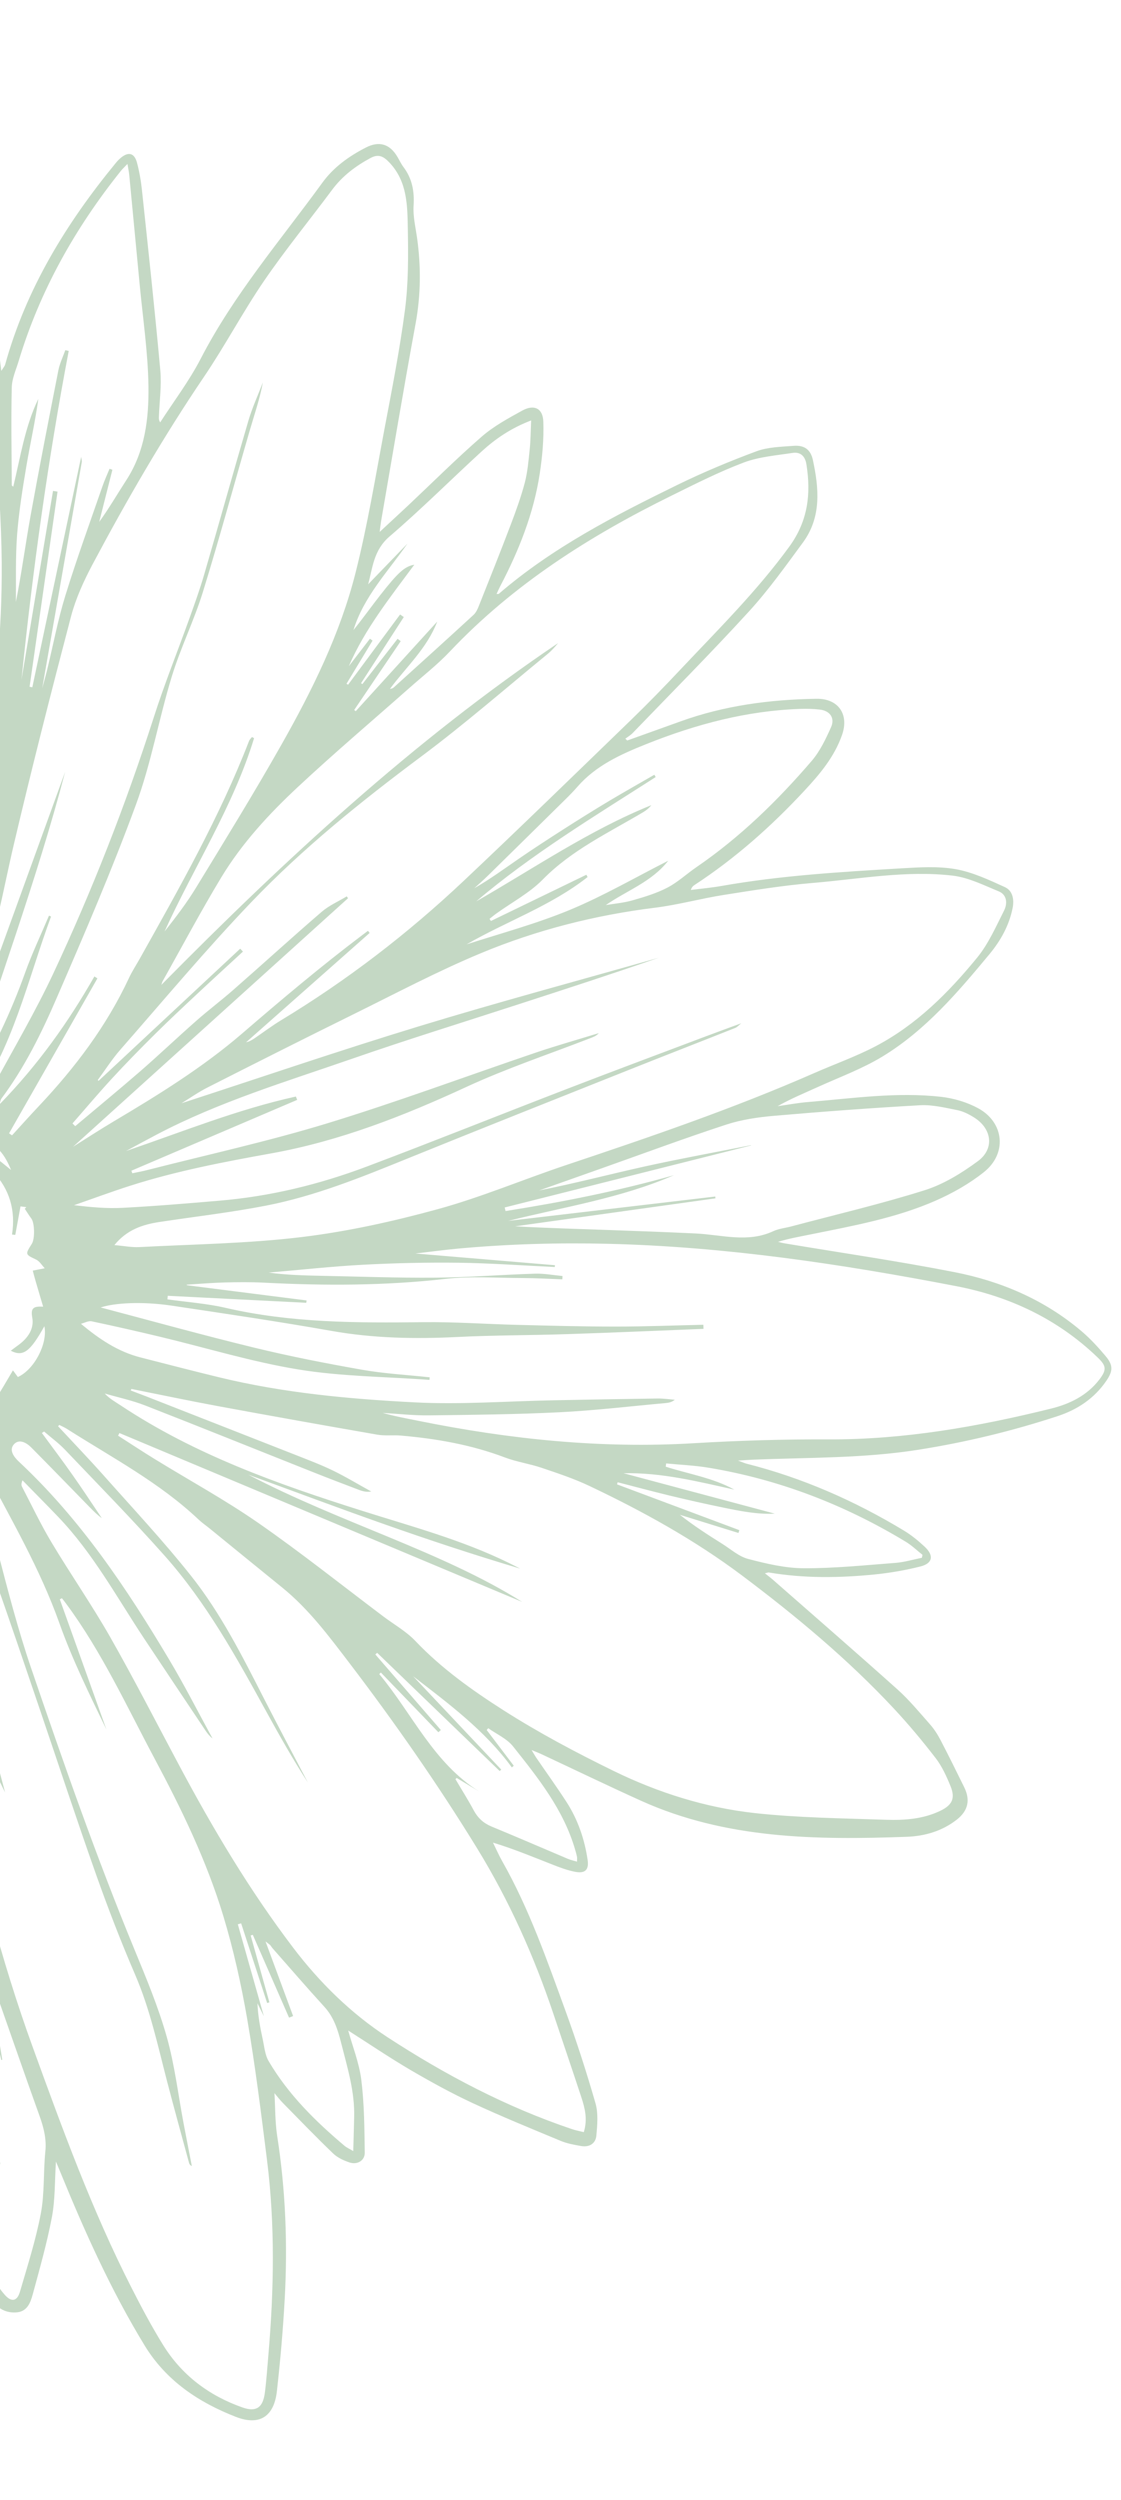 <svg width="96" height="214" viewBox="0 0 96 214" fill="none" xmlns="http://www.w3.org/2000/svg">
<path d="M-41.639 163.218C-43.188 164.863 -44.741 166.505 -46.285 168.154C-46.42 168.302 -46.499 168.511 -46.588 168.7C-47.31 170.259 -48.109 171.792 -48.724 173.392C-49.291 174.866 -49.682 176.41 -50.098 177.939C-50.19 178.276 -50.05 178.676 -50.019 179.05C-49.597 178.956 -49.178 178.875 -48.765 178.758C-48.623 178.722 -48.499 178.594 -48.381 178.495C-47.234 177.55 -46.127 176.547 -44.927 175.675C-43.797 174.851 -43.133 173.795 -42.716 172.486C-42.295 171.173 -41.757 169.892 -41.206 168.419C-42.854 170.659 -44.374 172.722 -45.897 174.79C-45.959 174.745 -46.022 174.705 -46.084 174.665C-42.526 169.939 -39.323 165.014 -37.232 159.249C-40.342 162.72 -42.896 166.394 -45.324 170.168C-44.426 167.678 -42.92 165.531 -41.639 163.218ZM30.253 184.137C30.281 183.071 30.305 182.146 30.33 181.225C30.389 179.029 29.74 176.957 29.21 174.861C28.926 173.742 28.59 172.675 27.78 171.788C26.269 170.135 24.807 168.436 23.326 166.757C23.257 166.677 23.211 166.58 23.138 166.504C23.07 166.433 22.979 166.378 22.739 166.189C23.576 168.45 24.336 170.512 25.101 172.577C24.983 172.62 24.87 172.667 24.753 172.714C23.718 170.349 22.684 167.988 21.649 165.622C21.586 165.642 21.528 165.662 21.469 165.681C22 167.589 22.535 169.493 23.07 171.4C23.007 171.42 22.94 171.44 22.877 171.46C22.136 169.185 21.391 166.914 20.65 164.639C20.556 164.669 20.462 164.698 20.367 164.724C21.109 167.339 21.846 169.95 22.598 172.592C22.407 172.208 22.225 171.847 22.047 171.482C22.091 172.539 22.275 173.536 22.49 174.523C22.634 175.174 22.685 175.899 23.015 176.451C24.69 179.293 27.008 181.581 29.515 183.693C29.683 183.835 29.901 183.926 30.253 184.137ZM39.113 152.198C39.075 152.229 39.041 152.263 39.003 152.297C39.529 153.189 40.086 154.067 40.577 154.982C40.928 155.632 41.406 156.067 42.095 156.354C44.285 157.257 46.462 158.202 48.646 159.126C48.875 159.22 49.118 159.27 49.412 159.36C49.415 159.156 49.433 159.051 49.415 158.956C49.375 158.754 49.319 158.554 49.259 158.353C48.273 154.933 46.096 152.209 43.941 149.499C43.413 148.831 42.53 148.449 41.811 147.936C41.766 147.987 41.722 148.041 41.681 148.092C42.45 149.113 43.227 150.13 43.997 151.148C43.944 151.199 43.891 151.246 43.834 151.294C41.523 148.133 38.425 145.837 35.376 143.485C37.892 146.149 40.408 148.817 42.925 151.48C42.88 151.523 42.838 151.562 42.792 151.604C39.293 148.228 35.798 144.855 32.299 141.483C32.246 141.53 32.197 141.577 32.144 141.624C34.014 143.783 35.883 145.938 37.753 148.093C37.681 148.157 37.613 148.221 37.541 148.282C35.898 146.581 34.26 144.876 32.617 143.172C32.568 143.219 32.522 143.261 32.477 143.304C35.309 146.689 37.125 150.938 41.088 153.387C40.428 152.991 39.773 152.594 39.113 152.198ZM66.352 129.57C64.865 129.651 63.35 129.343 61.836 129.03C60.333 128.721 58.833 128.383 57.339 128.022C55.854 127.663 54.378 127.264 52.895 126.882C52.879 126.943 52.858 127.004 52.842 127.065C56.333 128.37 59.827 129.675 63.317 130.984C63.29 131.066 63.267 131.143 63.24 131.225C61.565 130.706 59.894 130.187 58.223 129.668C59.394 130.593 60.622 131.383 61.856 132.156C62.584 132.613 63.273 133.239 64.07 133.447C65.622 133.853 67.233 134.236 68.821 134.244C71.446 134.257 74.077 133.983 76.701 133.784C77.457 133.723 78.199 133.498 78.946 133.349C78.965 133.264 78.984 133.183 79.003 133.098C78.528 132.722 78.086 132.289 77.567 131.976C72.337 128.812 66.727 126.643 60.687 125.64C59.487 125.44 58.26 125.39 57.049 125.271C57.035 125.364 57.021 125.457 57.01 125.55C58.976 126.179 61.051 126.502 62.888 127.515C59.758 126.82 56.656 126.039 53.401 126.112C57.734 127.27 62.063 128.424 66.352 129.57ZM-24.212 10.075C-24.287 10.083 -24.367 10.092 -24.442 10.101C-24.606 10.771 -24.838 11.432 -24.925 12.11C-25.35 15.599 -25.792 19.089 -26.124 22.588C-26.34 24.853 -26.323 27.116 -24.989 29.147C-24.663 29.639 -24.46 30.223 -24.27 30.791C-23.455 33.222 -22.664 35.662 -22.007 37.662C-22.555 32.564 -23.155 26.989 -23.755 21.418C-23.633 21.398 -23.509 21.387 -23.386 21.372C-22.544 25.592 -22.355 29.912 -21.564 34.14C-21.65 32.709 -21.737 31.275 -21.823 29.84C-20.583 34.097 -20.527 38.537 -19.575 42.843C-19.854 38.22 -20.133 33.593 -20.412 28.971C-20.345 28.963 -20.277 28.955 -20.209 28.951C-19.46 31.097 -19.541 33.39 -19.152 35.61C-18.661 31.149 -19.537 26.767 -19.947 22.356C-19.852 22.342 -19.761 22.332 -19.666 22.319C-19.29 24.56 -18.919 26.805 -18.505 29.284C-18.305 28.42 -18.208 27.778 -18.005 27.166C-17.728 26.333 -17.744 25.53 -18.069 24.726C-18.723 23.086 -19.383 21.442 -20.045 19.802C-21.142 17.073 -22.231 14.335 -23.355 11.611C-23.576 11.072 -23.921 10.585 -24.212 10.075ZM45.487 35.989C43.763 36.649 42.434 37.557 41.24 38.649C38.606 41.064 36.075 43.596 33.364 45.919C31.983 47.099 31.911 48.627 31.527 50.018C32.623 48.884 33.76 47.707 34.896 46.531C33.229 48.923 31.158 51.06 30.268 53.937C31.064 52.953 31.798 51.925 32.574 50.93C34.097 48.991 34.654 48.485 35.481 48.339C33.385 51.173 31.243 53.858 29.871 57.029C30.475 56.244 31.076 55.46 31.68 54.676C31.756 54.731 31.831 54.787 31.906 54.838C31.161 56.071 30.419 57.3 29.673 58.532C29.719 58.558 29.764 58.583 29.81 58.612C31.293 56.607 32.776 54.602 34.263 52.6C34.367 52.674 34.472 52.748 34.58 52.821C33.358 54.711 32.14 56.596 30.918 58.485C30.956 58.511 30.993 58.533 31.035 58.558C32.037 57.266 33.042 55.973 34.048 54.681C34.141 54.751 34.229 54.818 34.317 54.885C32.991 56.848 31.662 58.812 30.333 60.776C30.379 60.813 30.421 60.847 30.463 60.88C32.788 58.325 35.117 55.764 37.443 53.208C36.577 55.484 34.793 57.084 33.391 58.972C33.526 58.956 33.644 58.917 33.727 58.84C36.01 56.774 38.294 54.713 40.56 52.628C40.775 52.427 40.913 52.115 41.023 51.828C41.94 49.525 42.861 47.226 43.738 44.913C44.186 43.734 44.618 42.541 44.941 41.325C45.181 40.403 45.263 39.43 45.361 38.476C45.443 37.708 45.444 36.928 45.487 35.989ZM-60.194 159.291C-60.216 159.256 -60.242 159.221 -60.269 159.183C-58.362 156.644 -56.459 154.106 -54.553 151.567C-54.595 151.534 -54.637 151.5 -54.683 151.467C-57.668 154.495 -60.653 157.522 -63.637 160.554C-63.701 160.494 -63.761 160.434 -63.82 160.377C-62.234 158.682 -60.649 156.99 -59.063 155.299C-55.865 151.89 -52.663 148.493 -49.473 145.077C-49.011 144.582 -48.621 144.018 -48.197 143.489C-48.252 143.44 -48.307 143.395 -48.361 143.351C-52.285 146.799 -55.846 150.609 -59.208 154.616C-59.297 154.537 -59.39 154.455 -59.483 154.376C-57.609 152.151 -55.74 149.927 -53.721 147.529C-54.028 147.744 -54.155 147.816 -54.262 147.91C-58.608 151.78 -63.018 155.573 -67.27 159.541C-70.761 162.8 -73.64 166.585 -75.976 170.761C-76.466 171.643 -76.775 172.629 -77.183 173.614C-76.204 173.935 -75.533 173.59 -74.984 173.213C-72.365 171.419 -69.724 169.644 -67.218 167.701C-65.059 166.023 -63.065 164.135 -61.006 162.331C-60.737 162.095 -60.469 161.831 -60.271 161.535C-58.244 158.461 -56.234 155.384 -54.22 152.307C-54.089 152.103 -53.973 151.892 -53.846 151.68C-53.896 151.651 -53.942 151.618 -53.992 151.589C-56.057 154.154 -58.125 156.722 -60.194 159.291ZM-4.073 166.383C-4.176 167.461 -4.207 168.55 -4.398 169.614C-5.14 173.69 -5.484 177.738 -4.67 181.877C-3.798 186.323 -2.657 190.658 -0.702 194.755C-0.413 195.362 -0.03 195.943 0.412 196.444C0.983 197.09 1.469 196.996 1.708 196.178C2.358 193.955 3.068 191.736 3.499 189.467C3.823 187.743 3.705 185.935 3.883 184.176C3.994 183.094 3.744 182.129 3.388 181.134C2.075 177.478 0.806 173.807 -0.483 170.146C-0.618 169.766 -0.772 169.395 -0.915 169.02C-0.938 169.025 -0.962 169.035 -0.989 169.04C-0.595 171.468 -0.201 173.892 0.194 176.32C0.166 176.326 0.138 176.331 0.106 176.333C-0.618 173.001 -1.348 169.666 -2.077 166.33C-2.156 166.347 -2.235 166.364 -2.314 166.377C-1.649 172.7 -1.455 179.083 0.056 185.311C-1.951 180.353 -2.263 175.048 -3.184 169.853C-2.968 173.435 -2.752 177.014 -2.536 180.596C-3.63 175.915 -3.532 171.121 -4.073 166.383ZM-26.223 166.911C-26.335 167.17 -26.451 167.429 -26.559 167.692C-27.648 170.261 -28.75 172.823 -29.818 175.399C-30.035 175.92 -30.237 176.48 -30.287 177.035C-30.414 178.511 -30.552 179.999 -30.519 181.481C-30.425 185.626 -30.302 189.775 -30.064 193.916C-29.996 195.111 -29.58 196.31 -29.171 197.457C-28.728 198.702 -27.583 199.045 -26.436 198.372C-26.019 198.127 -25.562 197.815 -25.326 197.417C-24.418 195.899 -23.392 194.409 -22.795 192.769C-22.06 190.753 -21.618 188.611 -21.213 186.494C-20.86 184.661 -20.553 182.783 -20.546 180.923C-20.534 177.875 -20.782 174.822 -20.918 171.771C-20.929 171.519 -20.949 171.264 -20.964 171.009C-21.008 171.008 -21.052 171.003 -21.097 170.997C-21.78 173.982 -22.468 176.967 -23.156 179.953C-22.792 174.319 -20.949 168.869 -21.322 163.148C-22.599 170.896 -23.879 178.648 -25.155 186.396C-24.894 180.513 -24.074 174.685 -23.257 168.864C-22.447 163.068 -21.508 157.288 -20.621 151.503C-20.694 151.492 -20.767 151.48 -20.835 151.472C-20.95 152.283 -21.004 153.106 -21.188 153.901C-21.658 155.929 -22.029 157.999 -22.723 159.953C-25.151 166.779 -26.946 173.746 -27.856 180.94C-27.921 181.456 -27.973 181.975 -28.046 182.491C-28.113 182.971 -28.196 183.448 -28.271 183.929C-28.344 183.917 -28.421 183.906 -28.493 183.894C-28.335 178.161 -27.552 172.515 -26.223 166.911ZM51.878 77.478C52.646 77.348 53.434 77.284 54.181 77.067C55.191 76.778 56.224 76.468 57.151 75.984C58.043 75.522 58.803 74.804 59.641 74.23C63.374 71.673 66.585 68.543 69.514 65.131C70.228 64.296 70.724 63.246 71.175 62.235C71.52 61.455 71.063 60.838 70.213 60.742C69.669 60.678 69.117 60.664 68.574 60.681C63.98 60.83 59.614 61.993 55.373 63.685C53.182 64.561 51.048 65.514 49.451 67.346C49.125 67.721 48.779 68.074 48.424 68.424C46.215 70.6 44.007 72.778 41.791 74.951C41.409 75.326 41.007 75.678 40.612 76.038C41.95 75.273 43.175 74.371 44.431 73.508C45.675 72.653 46.946 71.828 48.22 71.011C49.518 70.181 50.82 69.367 52.141 68.575C53.43 67.805 54.737 67.071 56.036 66.32C56.076 66.386 56.116 66.452 56.152 66.517C50.9 69.882 45.547 73.109 40.776 77.164C45.728 74.325 50.452 71.077 55.777 68.924C55.581 69.183 55.336 69.37 55.077 69.526C52.112 71.289 48.973 72.754 46.49 75.279C45.356 76.436 43.852 77.23 42.518 78.191C42.315 78.335 42.121 78.499 41.922 78.654C41.962 78.716 42.002 78.778 42.041 78.839C44.769 77.519 47.493 76.199 50.217 74.879C50.253 74.944 50.285 75.01 50.321 75.076C47.183 77.549 43.379 78.863 39.954 80.841C42.932 79.881 45.966 79.067 48.846 77.869C51.721 76.671 54.437 75.092 57.224 73.68C55.813 75.493 53.67 76.23 51.878 77.478ZM-56.142 103.949C-56.118 103.888 -56.094 103.822 -56.074 103.757C-59.526 102.23 -62.981 100.706 -66.436 99.187C-66.65 99.096 -66.888 99.067 -67.119 99.016C-71.863 98.007 -76.638 97.151 -81.482 96.808C-84.836 96.57 -88.203 96.313 -91.548 96.891C-92.585 97.07 -93.62 97.408 -94.573 97.853C-95.46 98.267 -95.564 98.997 -95.023 99.816C-94.781 100.182 -94.512 100.585 -94.155 100.808C-92.963 101.54 -91.798 102.425 -90.492 102.846C-87.05 103.955 -83.556 104.924 -80.044 105.792C-78.14 106.261 -76.22 106.797 -74.197 106.647C-70.733 106.398 -67.266 106.184 -63.8 106.023C-61.403 105.915 -59.004 105.91 -56.605 105.897C-55.538 105.889 -54.468 105.984 -53.397 106.031C-53.393 105.963 -53.389 105.895 -53.381 105.83C-61.652 104.646 -69.922 103.465 -78.192 102.284C-70.507 102.588 -62.92 103.834 -55.268 104.528C-58.445 103.836 -61.622 103.144 -64.8 102.452C-64.79 102.407 -64.781 102.363 -64.772 102.318C-61.895 102.861 -59.019 103.407 -56.142 103.949ZM3.535 59.37C3.52 59.375 3.504 59.376 3.488 59.381C3.667 58.706 3.867 58.034 4.034 57.352C4.553 55.225 4.954 53.061 5.6 50.974C6.567 47.84 7.693 44.753 8.765 41.653C8.942 41.134 9.172 40.636 9.381 40.127C9.463 40.155 9.545 40.186 9.626 40.213C9.252 41.699 8.874 43.19 8.496 44.676C9.334 43.522 10.037 42.304 10.801 41.126C12.416 38.657 12.754 35.84 12.713 33.035C12.668 30.099 12.223 27.17 11.95 24.239C11.659 21.145 11.361 18.055 11.067 14.965C11.039 14.699 10.983 14.438 10.914 14.034C10.651 14.314 10.496 14.452 10.369 14.607C6.449 19.503 3.414 24.878 1.598 30.906C1.371 31.656 1.025 32.409 1.007 33.17C0.943 35.957 0.995 38.746 1.008 41.537C1.009 41.569 1.067 41.597 1.135 41.665C1.753 39.108 2.136 36.513 3.285 34.14C3.018 36.076 2.584 37.978 2.26 39.897C1.93 41.849 1.617 43.812 1.464 45.781C1.319 47.689 1.383 49.617 1.359 51.534C1.85 49.073 2.176 46.593 2.62 44.135C3.37 39.986 4.184 35.846 4.998 31.705C5.114 31.11 5.388 30.55 5.593 29.973C5.69 29.996 5.788 30.018 5.885 30.04C4.112 39.362 2.806 48.747 1.84 58.184C2.743 52.794 3.642 47.409 4.54 42.023C4.674 42.043 4.799 42.064 4.928 42.084C4.132 47.651 3.332 53.219 2.533 58.79C2.609 58.806 2.69 58.821 2.767 58.836C4.153 52.305 5.535 45.779 6.952 39.102C6.983 39.348 7.021 39.45 7.006 39.539C5.853 46.148 4.692 52.757 3.535 59.37ZM43.518 104.511C49.432 103.818 55.341 103.121 61.254 102.425C61.261 102.476 61.264 102.528 61.271 102.58C55.553 103.381 49.833 104.178 44.114 104.975C46.847 105.126 49.551 105.199 52.257 105.295C54.705 105.38 57.151 105.472 59.597 105.588C61.807 105.695 64.03 106.409 66.216 105.393C66.679 105.177 67.22 105.124 67.724 104.994C71.546 103.975 75.407 103.075 79.179 101.887C80.804 101.377 82.354 100.42 83.74 99.4C85.192 98.329 84.947 96.6 83.398 95.645C82.962 95.372 82.471 95.125 81.973 95.027C80.929 94.822 79.853 94.555 78.808 94.61C74.643 94.842 70.482 95.153 66.324 95.512C64.932 95.632 63.512 95.837 62.19 96.269C58.621 97.436 55.101 98.745 51.561 99.998C49.764 100.634 47.962 101.271 46.165 101.907C49.212 101.304 52.2 100.519 55.215 99.85C58.239 99.183 61.285 98.631 64.32 98.028C64.317 98.037 64.317 98.044 64.314 98.053C57.285 99.821 50.253 101.589 43.221 103.361C43.243 103.464 43.269 103.566 43.295 103.668C48.152 102.899 52.974 101.944 57.716 100.598C53.18 102.568 48.309 103.31 43.518 104.511ZM-59.881 122.916C-59.89 122.845 -59.898 122.769 -59.906 122.698C-61.515 122.955 -63.218 122.954 -64.717 123.512C-73.361 126.737 -81.465 131.026 -88.828 136.602C-90.912 138.179 -92.7 140.163 -94.576 142.008C-95.048 142.472 -95.35 143.114 -95.732 143.673C-95.657 143.781 -95.583 143.888 -95.508 143.996C-94.626 143.767 -93.716 143.608 -92.863 143.292C-84.004 139.994 -75.144 136.684 -66.299 133.338C-64.45 132.639 -62.559 131.961 -60.867 130.967C-56.31 128.276 -51.855 125.416 -47.356 122.629C-46.917 122.354 -46.464 122.111 -46.015 121.852C-46.034 121.813 -46.052 121.778 -46.074 121.739C-56.036 126.516 -65.999 131.289 -75.962 136.065C-76.003 135.98 -76.044 135.894 -76.085 135.809C-66.959 130.699 -57.37 126.484 -48.076 121.704C-48.113 121.622 -48.15 121.537 -48.187 121.455C-53.746 123.706 -59.306 125.957 -64.865 128.209C-64.898 128.131 -64.926 128.056 -64.959 127.978C-60.337 125.972 -55.715 123.965 -51.365 122.071C-53.404 122.294 -55.701 122.536 -58.001 122.799C-58.251 122.826 -58.504 122.937 -58.733 123.055C-62.93 125.212 -67.123 127.377 -71.316 129.538C-71.491 129.628 -71.669 129.715 -71.844 129.801C-71.881 129.728 -71.917 129.658 -71.953 129.584C-67.928 127.361 -63.903 125.139 -59.881 122.916ZM-75.382 70.439C-75.331 70.356 -75.28 70.269 -75.23 70.186C-68.116 74.468 -61.003 78.746 -53.889 83.028C-53.823 82.928 -53.758 82.824 -53.696 82.725C-59.832 78.723 -65.969 74.722 -72.106 70.717C-65.355 74.293 -59.049 78.584 -52.662 82.758C-53.997 81.183 -55.231 79.482 -56.808 78.201C-62.023 73.96 -67.632 70.287 -73.458 66.939C-73.64 66.834 -73.815 66.717 -73.994 66.608C-68.349 69.279 -63.259 72.835 -58.114 76.308C-59.698 73.056 -62.634 71.269 -65.528 69.432C-65.481 69.358 -65.429 69.286 -65.378 69.211C-63.903 70.122 -62.428 71.029 -60.837 72.013C-61.223 71.388 -61.584 70.902 -61.84 70.37C-62.637 68.694 -63.95 67.689 -65.59 66.82C-72.01 63.42 -78.781 61.097 -85.927 59.869C-87.462 59.605 -89.031 59.524 -90.588 59.438C-91.254 59.402 -91.44 59.769 -91.101 60.345C-90.799 60.855 -90.414 61.331 -90.004 61.758C-84.974 66.978 -79.525 71.713 -73.757 76.096C-70.693 78.423 -67.55 80.605 -63.907 81.925C-61.977 82.624 -59.978 83.139 -58.006 83.733C-57.42 83.909 -56.822 84.065 -56.233 84.229C-56.219 84.189 -56.205 84.148 -56.188 84.103C-59.427 82.326 -62.662 80.55 -65.897 78.769C-65.864 78.707 -65.832 78.645 -65.796 78.579C-64.046 79.482 -62.296 80.384 -60.55 81.286C-58.812 82.185 -57.084 83.105 -55.332 83.979C-53.591 84.85 -51.826 85.675 -50.075 86.517C-50.065 86.493 -50.058 86.472 -50.051 86.448C-58.496 81.11 -66.941 75.777 -75.382 70.439ZM-53.691 49.057C-53.603 48.999 -53.51 48.942 -53.422 48.885C-50.588 53.301 -47.754 57.713 -44.916 62.125C-44.877 62.103 -44.839 62.081 -44.8 62.058C-45.56 60.468 -46.319 58.883 -47.075 57.296C-47.002 57.256 -46.924 57.219 -46.85 57.179C-45.033 60.381 -43.22 63.587 -41.403 66.789C-41.329 66.748 -41.256 66.708 -41.182 66.668C-42.812 63.194 -44.441 59.721 -46.071 56.248C-45.985 56.203 -45.9 56.161 -45.818 56.117C-44.718 58.106 -43.622 60.1 -42.517 62.105C-42.453 61.981 -42.392 61.865 -42.309 61.708C-42.04 62.068 -41.809 62.374 -41.583 62.684C-41.521 62.652 -41.454 62.624 -41.392 62.593C-42.835 58.96 -44.279 55.324 -45.721 51.691C-45.62 51.649 -45.519 51.603 -45.417 51.561C-44.468 53.58 -43.475 55.583 -42.588 57.63C-41.705 59.664 -40.928 61.741 -40.103 63.799C-41.473 58.01 -43.645 52.494 -45.747 46.954C-44.153 49.061 -43.342 51.564 -42.279 53.935C-42.216 53.907 -42.154 53.884 -42.087 53.856C-42.898 51.429 -43.704 48.998 -44.515 46.567C-44.449 46.539 -44.386 46.508 -44.321 46.475C-43.693 47.789 -43.062 49.103 -42.435 50.417C-42.501 49.593 -42.657 48.787 -42.818 47.981C-43.239 45.906 -43.683 43.849 -45.051 42.128C-49.423 36.617 -54.17 31.456 -59.405 26.748C-60.137 26.089 -60.966 25.531 -61.777 24.96C-61.986 24.812 -62.294 24.799 -62.559 24.723C-62.611 24.986 -62.746 25.266 -62.707 25.516C-62.396 27.549 -62.113 29.587 -61.712 31.603C-60.836 36.034 -59.568 40.349 -57.824 44.531C-55.901 49.154 -53.137 53.143 -49.331 56.369C-50.772 53.952 -52.232 51.504 -53.691 49.057ZM-17.892 125.142C-19.439 128.751 -20.939 132.377 -22.539 135.961C-24.146 139.558 -25.851 143.112 -27.515 146.684C-27.548 146.674 -27.58 146.664 -27.613 146.65C-26.766 144.319 -25.919 141.984 -25.068 139.649C-25.268 139.709 -25.346 139.814 -25.407 139.926C-28.54 145.342 -31.984 150.573 -34.343 156.423C-36.356 161.428 -38.796 166.262 -40.789 171.278C-43.79 178.818 -46.224 186.524 -45.837 194.807C-45.796 195.613 -45.652 196.412 -45.535 197.425C-44.615 196.289 -43.891 195.37 -43.141 194.473C-40.448 191.243 -37.973 187.862 -35.886 184.196C-33.576 180.129 -31.405 176.007 -29.828 171.588C-28.117 166.798 -26.341 162.031 -24.61 157.251C-22.237 150.709 -19.713 144.21 -18.81 137.24C-18.585 135.535 -18.304 133.838 -18.047 132.135C-18.099 132.122 -18.152 132.109 -18.201 132.096C-18.369 132.35 -18.538 132.608 -18.702 132.866C-18.398 131.736 -17.881 130.709 -17.518 129.631C-17.161 128.586 -16.963 127.486 -16.696 126.41C-16.773 126.39 -16.847 126.367 -16.924 126.348C-19.502 132.078 -21.424 138.062 -23.56 143.966C-21.569 137.726 -20.523 131.192 -17.892 125.142ZM-3.134 120.84C-2.104 120.878 -1.121 120.871 -0.485 119.928C0.072 119.099 0.559 118.218 1.108 117.305C1.282 117.538 1.408 117.71 1.53 117.875C2.944 117.238 4.104 114.992 3.8 113.527C2.591 115.699 1.984 116.172 0.923 115.624C1.156 115.45 1.347 115.302 1.543 115.163C2.359 114.577 2.943 113.778 2.763 112.785C2.615 111.986 2.852 111.8 3.695 111.853C3.463 111.063 3.254 110.376 3.056 109.688C2.966 109.382 2.887 109.074 2.805 108.767C3.125 108.704 3.441 108.645 3.832 108.565C3.589 108.312 3.388 107.96 3.087 107.818C2.161 107.378 2.142 107.391 2.726 106.472C3 106.036 2.966 104.678 2.683 104.307C2.483 104.039 2.306 103.75 2.121 103.473C2.166 103.426 2.212 103.38 2.257 103.333C2.063 103.305 1.866 103.281 1.757 103.267C1.603 104.104 1.456 104.905 1.308 105.71C1.216 105.7 1.123 105.689 1.03 105.679C1.343 103.628 0.846 101.822 -0.62 100.263C-0.802 101.034 -0.843 101.808 -0.961 102.575C-1.006 102.882 -1.217 103.167 -1.351 103.463C-1.604 102.25 -1.727 101.15 -1.849 100.049C-1.903 99.545 -2.087 99.216 -2.692 99.328C-2.914 99.37 -3.164 99.325 -3.384 99.258C-4.191 99.023 -4.483 98.68 -4.426 98.301C-3.522 98.367 -2.636 98.405 -1.754 98.508C-1.391 98.55 -1.004 98.671 -0.708 98.869C-0.121 99.257 0.407 99.725 0.949 100.152C0.434 98.912 -0.244 97.817 -1.755 97.564C-2.276 97.475 -2.834 97.437 -2.695 96.641C-2.673 96.531 -2.888 96.356 -3.026 96.245C-3.761 95.661 -4.552 95.293 -5.548 95.409C-5.902 95.454 -6.423 95.306 -6.646 95.051C-7.47 94.117 -9.183 93.629 -10.286 94.247C-10.847 94.565 -11.073 94.323 -11.276 93.947C-11.726 93.118 -12.418 92.924 -13.293 93.005C-14.406 93.112 -14.284 93.017 -14.367 94.15C-14.381 94.314 -14.303 94.482 -14.281 94.588C-15.312 94.331 -16.319 94.079 -17.367 93.819C-17.468 94.193 -17.533 94.385 -17.573 94.583C-17.773 95.579 -17.942 95.613 -18.902 95.679C-19.504 95.723 -20.112 96.052 -20.653 96.357C-20.885 96.487 -20.965 96.887 -21.052 97.049C-19.832 97.239 -18.755 97.402 -17.899 97.534C-17.325 97.224 -16.86 96.98 -16.408 96.712C-16.312 96.659 -16.243 96.534 -16.189 96.431C-15.52 95.123 -13.954 94.441 -12.573 94.913C-12.275 95.015 -12.042 95.305 -11.778 95.509C-12.224 95.672 -12.543 95.611 -12.835 95.677C-14.867 96.135 -15.43 96.225 -15.362 98.149C-15.358 98.273 -15.481 98.492 -15.572 98.51C-15.723 98.535 -15.934 98.472 -16.048 98.37C-16.188 98.239 -16.261 98.031 -16.417 97.757C-16.799 98.452 -17.153 99.085 -17.503 99.718C-17.604 99.704 -17.701 99.686 -17.802 99.672C-17.863 99.244 -17.925 98.816 -17.993 98.352C-18.12 98.311 -18.263 98.26 -18.413 98.221C-20.495 97.719 -21.222 98.459 -20.721 100.54C-20.668 100.753 -20.781 101.008 -20.819 101.242C-21.072 101.157 -21.412 101.142 -21.551 100.966C-21.759 100.695 -21.874 100.322 -21.951 99.978C-22.027 99.631 -22.006 99.266 -22.031 98.839C-22.738 99.186 -23.571 98.708 -24.02 99.619C-24.612 100.815 -24.753 101.051 -24.582 101.633C-24.071 101.286 -23.556 100.939 -23.042 100.588C-22.974 100.64 -22.903 100.692 -22.836 100.748C-23.169 101.456 -23.465 102.186 -23.848 102.873C-24.403 103.87 -24.608 104.85 -24.012 105.91C-23.922 106.073 -23.93 106.473 -24.027 106.527C-24.831 106.987 -24.455 107.653 -24.375 108.26C-24.336 108.565 -24.242 108.864 -24.172 109.163C-24.25 109.2 -24.323 109.236 -24.397 109.273C-24.569 109.079 -24.827 108.911 -24.901 108.687C-25.088 108.099 -25.257 107.489 -25.322 106.877C-25.439 105.732 -25.473 104.578 -25.553 103.239C-25.813 104.507 -26.204 105.574 -25.923 106.785C-25.809 107.286 -25.99 107.865 -26.066 108.402C-26.085 108.543 -26.282 108.663 -26.282 108.795C-26.308 109.816 -26.306 110.84 -26.315 112.024C-25.887 111.37 -25.572 110.888 -25.257 110.409C-25.07 110.589 -25.041 110.668 -25.053 110.736C-25.279 111.894 -25.565 113.055 -24.446 113.975C-24.387 114.024 -24.541 114.441 -24.692 114.602C-24.793 114.708 -25.06 114.664 -25.263 114.684C-24.808 116.521 -23.615 117.401 -22.052 117.062C-22.052 116.782 -22.05 116.494 -22.046 116.098C-21.154 116.964 -20.475 117.935 -19.102 118.02C-19.177 117.649 -19.257 117.374 -19.278 117.099C-19.297 116.844 -19.249 116.585 -19.228 116.332C-19.149 116.307 -19.071 116.282 -18.996 116.262C-18.398 117.562 -18.014 119.018 -16.443 119.603C-16.516 119.712 -16.594 119.824 -16.671 119.933C-17.049 119.828 -17.438 119.747 -17.807 119.606C-18.638 119.288 -19.455 118.937 -20.381 118.561C-19.931 120.794 -18.657 121.749 -16.349 121.749C-16.401 121.561 -16.452 121.372 -16.504 121.183C-15.784 121.979 -14.867 122.06 -13.887 122.129C-14.209 122.352 -14.524 122.435 -14.842 122.474C-15.199 122.52 -15.563 122.522 -15.989 122.548C-15.415 123.649 -13.016 123.84 -12.392 122.982C-10.759 123.928 -9.413 123.567 -9.326 122.286C-8.461 121.913 -7.654 121.565 -6.734 121.173C-7.091 121.619 -7.421 122.035 -7.756 122.447C-5.922 123.48 -4.563 122.87 -4.08 120.813C-4.158 120.766 -4.264 120.732 -4.332 120.664C-4.477 120.521 -4.603 120.353 -4.737 120.197C-4.547 120.089 -4.373 119.919 -4.176 119.879C-3.531 119.76 -2.875 119.693 -1.955 119.569C-2.421 120.069 -2.755 120.429 -3.134 120.84ZM-34.705 114.886C-40.954 115.859 -47.106 117.03 -53.307 117.728C-59.512 118.423 -65.737 119.126 -72.004 118.933C-66.123 118.234 -60.215 117.713 -54.353 116.892C-48.48 116.069 -42.648 114.954 -36.797 113.965C-47.915 114.367 -58.995 115.328 -70.117 115.343C-70.048 115.287 -69.974 115.259 -69.899 115.25C-63.779 114.593 -57.662 113.896 -51.535 113.294C-45.874 112.732 -40.202 112.27 -34.538 111.764C-34.239 111.738 -33.936 111.728 -33.637 111.71C-37.43 110.819 -41.251 110.142 -45.122 110.007C-48.986 109.877 -52.855 109.986 -56.722 109.988C-53.327 109.191 -49.869 108.894 -46.414 109.15C-42.155 109.464 -37.916 110.001 -33.665 110.444C-32.639 110.55 -31.616 110.664 -30.59 110.774C-30.559 110.696 -30.527 110.623 -30.492 110.544C-30.905 110.317 -31.293 109.993 -31.732 109.883C-33.571 109.426 -35.407 108.889 -37.281 108.654C-40.663 108.223 -44.07 107.956 -47.471 107.674C-52.901 107.221 -58.335 106.849 -63.795 107.171C-71.008 107.602 -78.24 107.786 -85.406 108.859C-91.106 109.715 -96.647 111.137 -101.95 113.393C-103.335 113.984 -104.643 114.763 -105.945 115.529C-106.733 115.989 -106.768 116.539 -106.01 117.041C-105.256 117.536 -104.406 117.896 -103.566 118.237C-102.701 118.581 -101.815 118.952 -100.907 119.093C-96.53 119.781 -92.133 120.327 -87.766 121.056C-83.039 121.846 -78.307 122.253 -73.519 121.928C-69.847 121.678 -66.177 121.385 -62.5 121.207C-57.571 120.973 -52.658 120.733 -47.895 119.206C-44.87 118.235 -41.786 117.433 -38.705 116.663C-37.263 116.304 -35.952 115.765 -34.705 114.886ZM-23.637 121.149C-23.693 121.085 -23.748 121.02 -23.804 120.955C-24.163 121.181 -24.568 121.354 -24.863 121.643C-26.377 123.122 -27.854 124.631 -29.352 126.122C-32.759 129.507 -36.218 132.835 -39.57 136.273C-46.376 143.251 -52.228 150.995 -57.439 159.212C-62.202 166.715 -66.096 174.693 -69.768 182.773C-70.453 184.278 -70.862 185.919 -71.354 187.508C-71.497 187.981 -71.494 188.501 -71.57 189.089C-69.928 188.87 -68.76 188.08 -67.678 187.114C-66.759 186.299 -65.819 185.514 -64.917 184.688C-62.151 182.146 -59.278 179.705 -56.677 177.008C-52.639 172.817 -48.795 168.441 -44.862 164.157C-41.117 160.079 -37.367 156.013 -34.504 151.221C-31.936 146.923 -29.277 142.675 -26.667 138.398C-26.329 137.842 -26.024 137.259 -25.76 136.667C-24.411 133.642 -23.078 130.614 -21.744 127.586C-21.611 127.282 -21.514 126.96 -21.401 126.646C-21.467 126.614 -21.533 126.586 -21.599 126.554C-22.623 127.999 -23.623 129.459 -24.673 130.883C-27.257 134.386 -29.531 138.131 -32.758 141.125C-38.583 146.528 -43.34 152.862 -48.309 159.009C-49.614 160.632 -50.819 162.336 -52.071 164C-51.114 161.954 -50.202 159.851 -48.913 158.01C-47.348 155.772 -45.403 153.807 -43.734 151.634C-40.664 147.641 -37.109 144.115 -33.316 140.831C-28.105 136.317 -24.802 130.474 -21.775 124.433C-21.568 124.02 -21.538 123.514 -21.43 123.052C-21.534 122.99 -21.642 122.925 -21.745 122.863C-22.267 123.442 -22.911 123.957 -23.287 124.62C-25.117 127.838 -27.369 130.741 -29.814 133.501C-30.878 134.705 -32.122 135.752 -33.287 136.87C-32.407 135.681 -31.395 134.624 -30.554 133.437C-29.227 131.565 -28.017 129.613 -26.762 127.689C-26.363 127.077 -25.98 126.458 -25.585 125.838C-25.648 125.794 -25.715 125.75 -25.777 125.706C-25.948 125.932 -26.105 126.178 -26.296 126.389C-30.304 130.822 -34.24 135.323 -38.341 139.666C-45.517 147.27 -52.125 155.276 -56.882 164.666C-57.251 165.388 -57.66 166.085 -58.053 166.796C-57.489 165.21 -56.83 163.679 -56.042 162.212C-52.523 155.652 -48.231 149.63 -43.338 144.023C-37.416 137.239 -31.502 130.451 -25.597 123.655C-24.902 122.853 -24.29 121.985 -23.637 121.149ZM-34.385 97.517C-34.498 97.376 -34.595 97.234 -34.718 97.117C-36.593 95.335 -38.551 93.701 -40.873 92.473C-46.575 89.45 -52.292 86.503 -58.589 84.879C-60.835 84.303 -63.079 83.707 -65.313 83.073C-73.293 80.807 -81.279 78.562 -89.683 78.609C-91.802 78.621 -93.973 78.44 -95.935 79.59C-96.399 79.862 -96.71 80.137 -96.472 80.698C-95.651 82.641 -94.612 84.414 -92.889 85.721C-90.027 87.888 -86.709 89.2 -83.506 90.703C-79.308 92.669 -75.003 94.421 -70.766 96.309C-64.596 99.06 -58.374 101.696 -51.807 103.348C-46.881 104.586 -41.901 105.598 -36.933 106.666C-36.11 106.844 -35.234 106.783 -34.383 106.832C-36.861 105.869 -39.33 105.047 -41.772 104.158C-44.221 103.266 -46.64 102.284 -49.086 101.384C-51.553 100.469 -54.044 99.611 -56.518 98.713C-58.968 97.821 -61.424 96.949 -63.849 95.999C-66.25 95.056 -68.612 94.027 -70.991 93.035C-70.963 92.973 -70.939 92.912 -70.91 92.846C-70.452 93.022 -69.993 93.199 -69.535 93.371C-64.475 95.245 -59.418 97.12 -54.354 98.986C-48.341 101.203 -42.359 103.51 -36.165 105.208C-34.25 105.732 -32.368 105.822 -30.445 105.418C-30.236 105.374 -30.066 105.139 -29.875 104.992C-32.822 104.462 -35.481 103.554 -38.107 102.521C-41.622 101.137 -45.145 99.758 -48.66 98.374C-49.311 98.122 -49.959 97.857 -50.816 97.513C-48.524 98.042 -46.426 98.412 -44.394 99.017C-41.204 99.972 -38.061 101.095 -34.891 102.127C-33.618 102.542 -32.336 102.913 -31.057 103.304C-39.921 99.303 -48.783 95.334 -57.983 92.194C-49.255 94.799 -40.443 97.143 -32.182 101.092C-33.327 100.141 -34.48 99.259 -35.699 98.48C-37.409 97.388 -39.092 96.213 -40.919 95.36C-44.886 93.503 -48.935 91.82 -52.959 90.087C-54.696 89.34 -56.462 88.651 -58.213 87.932C-57.911 87.894 -57.636 87.946 -57.374 88.038C-53.453 89.457 -49.522 90.852 -45.618 92.316C-41.767 93.759 -37.827 95.033 -34.486 97.571C-34.482 97.579 -34.451 97.553 -34.385 97.517ZM-43.464 88.702C-43.386 88.614 -43.303 88.525 -43.224 88.436C-46.395 85.264 -49.123 81.749 -51.542 77.979C-53.524 74.891 -57.743 67.219 -57.898 66.24C-57.303 67.216 -56.75 68.095 -56.224 68.995C-52.702 74.994 -48.787 80.692 -44.061 85.839C-41.266 88.882 -38.472 91.897 -35.013 94.215C-34.725 94.406 -34.467 94.642 -34.198 94.862C-34.3 94.488 -34.496 94.22 -34.719 93.978C-36.469 92.08 -38.25 90.207 -39.974 88.28C-42.445 85.517 -44.861 82.719 -46.27 79.197C-46.797 77.873 -47.591 76.657 -48.267 75.394C-48.375 75.184 -48.495 74.984 -48.612 74.783C-45.189 79.336 -42.311 84.289 -38.068 88.193C-40.339 84.426 -42.609 80.664 -44.88 76.901C-44.6 77.04 -44.364 77.234 -44.186 77.471C-42.725 79.407 -41.199 81.299 -39.831 83.3C-37.361 86.914 -35.16 90.717 -32.294 94.059C-32.084 94.303 -31.881 94.55 -31.67 94.794C-31.697 94.419 -31.851 94.125 -32 93.834C-33.495 90.996 -34.99 88.163 -36.481 85.325C-38.79 80.933 -41.137 76.567 -44.401 72.781C-44.835 72.275 -45.27 71.769 -45.704 71.264C-44.395 72.421 -43.165 73.65 -42.014 74.953C-38.89 78.48 -36.643 82.567 -34.566 86.761C-33.757 88.388 -32.892 89.988 -32.055 91.597C-31.993 91.57 -31.931 91.538 -31.869 91.506C-32.223 90.74 -32.6 89.983 -32.923 89.202C-33.246 88.43 -33.51 87.63 -33.798 86.843C-33.774 86.842 -33.746 86.84 -33.722 86.835C-32.521 88.914 -31.323 90.997 -30.122 93.076C-30.044 93.036 -29.963 92.999 -29.881 92.958C-30.064 92.313 -30.157 91.631 -30.434 91.028C-31.501 88.708 -32.581 86.398 -33.73 84.119C-36.723 78.193 -40.429 72.729 -45.051 67.965C-48.066 64.859 -51.376 62.043 -54.512 59.057C-57.512 56.202 -60.417 53.25 -62.761 49.8C-53.555 59.067 -43.774 67.8 -36.04 78.452C-36.359 77.871 -36.724 77.317 -37.093 76.767C-38.135 75.207 -39.189 73.654 -40.219 72.089C-41.047 70.827 -41.795 69.512 -42.676 68.289C-44.017 66.427 -45.433 64.62 -46.831 62.801C-48.515 60.611 -50.078 58.309 -51.932 56.274C-54.745 53.196 -57.745 50.285 -60.703 47.332C-64.725 43.315 -68.784 39.333 -72.822 35.325C-73.337 34.812 -73.833 34.274 -74.314 33.727C-74.941 33.017 -75.678 32.53 -76.643 32.44C-77.408 32.366 -77.788 32.617 -77.776 33.356C-77.759 34.235 -77.743 35.15 -77.513 35.988C-76.436 39.922 -74.928 43.691 -73.031 47.304C-69.98 53.115 -67.527 59.238 -64.004 64.805C-62.708 66.859 -61.397 68.899 -60.117 70.958C-56.785 76.336 -52.892 81.256 -48.072 85.381C-46.638 86.61 -45.007 87.6 -43.464 88.702ZM-38.117 119.12C-38.135 119.089 -38.149 119.053 -38.167 119.019C-39.119 119.48 -40.112 119.872 -41.019 120.41C-45.846 123.261 -50.727 126.032 -55.448 129.052C-64.84 135.062 -73.488 141.931 -80.305 150.905C-84.103 155.902 -87.706 161.015 -90.49 166.654C-91.074 167.841 -91.53 169.1 -91.922 170.364C-92.216 171.325 -91.861 171.764 -90.89 171.681C-88.857 171.507 -86.837 171.181 -85.03 170.172C-79.18 166.899 -73.718 163.038 -68.667 158.662C-59.1 150.378 -49.684 141.919 -40.182 133.554C-35.617 129.535 -31.044 125.524 -26.859 121.1C-26.678 120.913 -26.498 120.722 -26.317 120.535C-26.386 120.463 -26.45 120.387 -26.515 120.315C-33.991 125.934 -41.463 131.548 -48.935 137.166C-48.978 137.117 -49.017 137.071 -49.056 137.021C-43.831 132.531 -38.603 128.036 -33.493 123.64C-33.675 123.731 -34.031 123.876 -34.359 124.068C-39.967 127.31 -45.346 130.894 -50.588 134.694C-55.102 137.962 -59.394 141.457 -63.237 145.516C-65.531 147.934 -68.023 150.172 -70.534 152.371C-73.615 155.069 -76.863 157.581 -79.512 160.744C-79.586 160.833 -79.691 160.895 -79.778 160.972C-79.743 160.686 -79.641 160.452 -79.481 160.266C-78.124 158.685 -76.858 157.008 -75.365 155.563C-72.108 152.398 -68.702 149.393 -65.428 146.252C-63.224 144.139 -61.285 141.735 -58.977 139.756C-50.083 132.124 -40.642 125.263 -30.122 119.993C-29.788 119.825 -29.5 119.563 -29.193 119.349C-34.954 122.036 -40.953 124.218 -46.092 128.068C-46.049 127.861 -45.952 127.739 -45.834 127.648C-42.985 125.404 -40.11 123.215 -36.921 121.439C-34.998 120.367 -33.237 119.001 -31.408 117.759C-31.231 117.64 -31.098 117.46 -30.842 117.201C-34.656 118.095 -38.065 119.516 -41.185 121.628C-41.238 121.548 -41.287 121.467 -41.34 121.382C-40.266 120.629 -39.192 119.872 -38.117 119.12ZM-8.03 126.539C-8.116 126.556 -8.204 126.569 -8.291 126.583C-8.324 126.761 -8.389 126.936 -8.383 127.108C-8.248 130.675 -8.105 134.242 -7.965 137.813C-7.923 138.907 -7.845 140.002 -7.863 141.095C-7.896 142.997 -7.986 144.898 -8.055 146.798C-8.135 149.054 -8.226 151.311 -8.31 153.568C-8.383 151.505 -8.427 149.444 -8.468 147.382C-8.519 144.542 -8.471 141.695 -8.654 138.863C-8.803 136.528 -9.294 134.222 -9.506 131.891C-9.654 130.232 -9.58 128.552 -9.632 126.883C-9.638 126.592 -9.771 126.308 -9.845 126.016C-9.961 126.019 -10.072 126.022 -10.188 126.021C-10.383 126.841 -10.626 127.655 -10.764 128.484C-11.112 130.536 -11.592 132.589 -11.679 134.654C-11.797 137.413 -11.562 140.182 -11.539 142.944C-11.511 145.994 -11.487 149.044 -11.591 152.094C-11.68 154.719 -11.946 157.343 -12.136 159.966C-12.2 160.882 -12.261 161.797 -12.326 162.713C-12.541 162.194 -12.592 161.681 -12.599 161.166C-12.634 158.796 -12.653 156.422 -12.689 154.048C-12.71 152.434 -12.764 150.817 -12.777 149.198C-12.811 145.861 -12.804 142.525 -12.857 139.188C-12.9 136.367 -12.901 133.556 -12.373 130.772C-12.063 129.15 -11.737 127.53 -11.419 125.907C-11.482 125.851 -11.542 125.791 -11.606 125.731C-11.981 126.069 -12.513 126.341 -12.691 126.764C-13.056 127.614 -13.284 128.536 -13.461 129.446C-13.62 130.26 -13.629 131.104 -13.703 131.932C-13.74 131.927 -13.78 131.921 -13.816 131.911C-13.909 130.381 -14.001 128.851 -14.094 127.321C-14.471 127.751 -14.809 128.196 -14.891 128.681C-15.588 132.838 -16.314 136.989 -16.886 141.163C-17.286 144.075 -17.577 147.008 -17.454 149.968C-17.404 151.201 -17.617 152.446 -17.71 153.683C-17.868 152.193 -17.861 150.709 -17.871 149.226C-17.878 147.718 -17.953 146.207 -17.9 144.7C-17.848 143.253 -17.666 141.814 -17.541 140.375C-17.614 140.367 -17.686 140.364 -17.754 140.356C-17.774 140.429 -17.798 140.498 -17.809 140.571C-18.923 146.833 -19.069 153.173 -19.283 159.502C-19.444 164.323 -19.3 169.153 -19.265 173.979C-19.223 179.651 -18.722 185.296 -17.845 190.891C-17.216 194.88 -16.397 198.846 -15.507 202.784C-14.901 205.475 -14.038 208.107 -13.258 210.755C-13.047 211.474 -12.726 212.163 -11.825 212.636C-11.183 211.286 -10.379 210.029 -9.978 208.653C-8.815 204.664 -7.315 200.75 -7.082 196.524C-6.841 192.234 -6.455 187.952 -6.21 183.661C-6.014 180.23 -5.937 176.79 -5.797 173.354C-5.692 170.776 -5.488 168.2 -5.463 165.627C-5.426 161.661 -5.514 157.695 -5.537 153.729C-5.546 152.321 -5.384 150.9 -5.528 149.509C-5.835 146.528 -6.203 143.546 -6.713 140.593C-7.359 136.849 -7.714 133.099 -7.723 129.304C-7.726 128.38 -7.922 127.46 -8.03 126.539ZM6.252 98.169C7.416 97.439 8.571 96.685 9.756 95.981C13.571 93.716 17.357 91.375 20.722 88.481C24.083 85.586 27.47 82.73 31.008 80.057C31.177 79.931 31.345 79.805 31.513 79.679C31.561 79.74 31.609 79.801 31.656 79.862C28.129 82.982 24.602 86.103 21.071 89.224C21.343 89.163 21.579 89.029 21.798 88.88C22.555 88.366 23.285 87.81 24.064 87.339C29.71 83.923 34.919 79.921 39.714 75.4C44.535 70.854 49.279 66.232 54.041 61.625C55.503 60.209 56.923 58.748 58.317 57.264C61.52 53.867 64.837 50.583 67.603 46.781C69.198 44.581 69.463 42.273 69.058 39.738C68.948 39.045 68.546 38.669 67.884 38.769C66.473 38.986 65.004 39.099 63.69 39.594C61.575 40.394 59.541 41.424 57.51 42.427C50.487 45.882 43.954 50.028 38.529 55.766C37.458 56.899 36.209 57.87 35.039 58.908C31.873 61.707 28.646 64.442 25.556 67.324C23.053 69.654 20.718 72.179 18.94 75.122C17.187 78.023 15.597 81.023 13.935 83.979C13.881 84.078 13.86 84.195 13.819 84.306C24.369 73.623 35.326 63.467 47.793 55.051C47.517 55.384 47.233 55.709 46.897 55.981C43.303 58.922 39.796 61.981 36.08 64.753C30.94 68.587 25.954 72.595 21.53 77.217C17.632 81.288 14.014 85.622 10.299 89.862C9.592 90.672 9.007 91.591 8.368 92.458C8.393 92.48 8.418 92.499 8.447 92.517C12.487 88.75 16.531 84.978 20.571 81.207C20.652 81.29 20.729 81.373 20.806 81.457C19.533 82.633 18.248 83.803 16.983 84.987C15.727 86.162 14.466 87.338 13.243 88.552C12.002 89.783 10.777 91.032 9.591 92.32C8.435 93.573 7.334 94.884 6.208 96.168C6.284 96.243 6.365 96.322 6.442 96.401C8.291 94.842 10.162 93.305 11.991 91.719C13.621 90.301 15.19 88.806 16.812 87.381C17.849 86.466 18.954 85.636 19.991 84.725C22.521 82.509 25.004 80.243 27.552 78.05C28.183 77.508 28.978 77.164 29.695 76.729C29.735 76.782 29.77 76.836 29.805 76.89C21.954 83.983 14.103 91.076 6.252 98.169ZM5.081 121.976C5.044 122.014 5.01 122.052 4.972 122.087C6.268 123.48 7.587 124.853 8.852 126.272C11.38 129.119 13.992 131.909 16.355 134.886C18.909 138.1 20.758 141.779 22.622 145.43C23.851 147.828 25.119 150.207 26.37 152.595C25.096 150.624 23.945 148.586 22.817 146.535C20.252 141.87 17.674 137.198 14.117 133.193C11.362 130.092 8.452 127.128 5.591 124.125C5.04 123.542 4.383 123.066 3.776 122.539C3.714 122.583 3.653 122.626 3.587 122.666C4.463 123.861 5.358 125.039 6.207 126.252C7.069 127.471 7.884 128.718 8.718 129.956C8.35 129.69 8.036 129.381 7.729 129.067C6.05 127.349 4.382 125.626 2.691 123.92C2.265 123.486 1.628 123.136 1.183 123.647C0.76 124.133 1.179 124.707 1.62 125.121C6.884 130.038 10.844 135.947 14.498 142.081C15.81 144.278 16.972 146.567 18.199 148.813C17.96 148.627 17.779 148.406 17.621 148.172C15.853 145.527 14.082 142.882 12.322 140.229C9.977 136.687 7.942 132.926 4.967 129.83C3.964 128.783 2.943 127.756 1.928 126.718C1.819 126.972 1.817 127.136 1.885 127.264C2.713 128.854 3.483 130.479 4.403 132.016C6.036 134.745 7.858 137.367 9.432 140.127C11.481 143.731 13.372 147.424 15.325 151.082C18.224 156.522 21.367 161.804 25.107 166.726C27.388 169.728 30.066 172.354 33.197 174.396C38.143 177.618 43.364 180.366 48.989 182.258C49.296 182.364 49.623 182.42 49.993 182.514C50.335 181.425 50.093 180.468 49.785 179.527C49.001 177.15 48.195 174.783 47.4 172.412C45.727 167.425 43.587 162.655 40.829 158.17C37.476 152.717 33.82 147.474 29.946 142.389C28.192 140.091 26.459 137.756 24.184 135.909C22.098 134.22 20.02 132.521 17.938 130.827C17.631 130.578 17.306 130.357 17.021 130.09C13.674 126.917 9.61 124.782 5.763 122.335C5.547 122.196 5.309 122.094 5.081 121.976ZM47.527 108.304C47.522 108.353 47.513 108.405 47.508 108.458C44.777 108.33 42.049 108.131 39.315 108.092C36.577 108.057 33.837 108.119 31.106 108.263C28.399 108.407 25.702 108.705 23 108.936C24.512 109.137 26.023 109.182 27.528 109.211C30.788 109.274 34.042 109.398 37.3 109.369C40.142 109.342 42.984 109.114 45.827 109.027C46.605 109.004 47.39 109.157 48.174 109.229C48.168 109.326 48.162 109.418 48.156 109.514C47.029 109.474 45.905 109.406 44.781 109.402C42.565 109.396 40.327 109.227 38.139 109.475C32.959 110.063 27.784 110.064 22.592 109.797C21.477 109.74 20.354 109.752 19.235 109.78C18.153 109.809 17.071 109.902 15.987 109.968C15.992 109.987 15.997 110.003 16.006 110.018C19.424 110.452 22.838 110.886 26.256 111.32C26.248 111.388 26.236 111.453 26.228 111.521C22.272 111.32 18.317 111.123 14.365 110.921C14.355 111.022 14.345 111.123 14.339 111.227C16.002 111.463 17.692 111.576 19.323 111.954C24.912 113.248 30.575 113.247 36.262 113.18C38.94 113.15 41.624 113.344 44.307 113.41C47.119 113.48 49.931 113.559 52.743 113.557C55.239 113.558 57.736 113.456 60.233 113.401C60.236 113.517 60.239 113.637 60.246 113.752C56.364 113.906 52.486 114.076 48.606 114.202C45.453 114.309 42.297 114.291 39.151 114.449C35.546 114.627 31.974 114.562 28.405 113.93C23.845 113.125 19.26 112.446 14.68 111.762C12.206 111.396 9.834 111.519 8.622 111.92C12.959 113.066 17.348 114.285 21.776 115.362C24.828 116.105 27.925 116.71 31.025 117.255C32.929 117.588 34.871 117.691 36.795 117.899C36.791 117.971 36.784 118.043 36.78 118.12C33.04 117.845 29.26 117.834 25.576 117.232C21.578 116.581 17.669 115.377 13.717 114.432C11.769 113.966 9.814 113.52 7.85 113.106C7.57 113.047 7.238 113.243 6.931 113.318C8.527 114.653 10.127 115.712 12.032 116.197C14.282 116.774 16.525 117.354 18.778 117.902C24.274 119.238 29.892 119.755 35.509 120.044C39.432 120.247 43.382 119.945 47.317 119.868C50.317 119.811 53.317 119.753 56.314 119.713C56.806 119.707 57.298 119.781 57.788 119.82C57.537 120.027 57.284 120.078 57.033 120.101C53.994 120.376 50.961 120.74 47.918 120.891C44.194 121.076 40.465 121.113 36.736 121.158C35.417 121.174 34.092 121.022 32.772 120.945C33.764 121.229 34.775 121.412 35.784 121.615C43.586 123.196 51.443 124.018 59.421 123.541C63.246 123.314 67.087 123.198 70.923 123.214C77.416 123.243 83.74 122.129 90.006 120.579C91.625 120.178 93.102 119.456 94.151 118.085C94.807 117.222 94.735 116.902 93.959 116.161C90.554 112.899 86.442 110.971 81.882 110.095C72.045 108.201 62.165 106.717 52.108 106.472C47.79 106.365 43.51 106.491 39.226 106.882C38.017 106.994 36.815 107.159 35.572 107.302C39.588 107.64 43.555 107.972 47.527 108.304ZM11.259 118.896C11.237 118.937 11.216 118.978 11.19 119.024C11.649 119.2 12.107 119.372 12.566 119.549C16.765 121.195 20.963 122.834 25.158 124.484C26.273 124.925 27.398 125.345 28.477 125.864C29.61 126.411 30.689 127.07 31.794 127.675C31.418 127.738 31.093 127.666 30.787 127.552C29.423 127.034 28.06 126.517 26.704 125.975C21.955 124.09 17.216 122.176 12.456 120.319C11.33 119.879 10.131 119.624 8.967 119.286C9.39 119.74 9.89 120.01 10.361 120.322C16.714 124.534 23.817 127.053 31.01 129.326C35.258 130.67 39.571 131.821 43.59 133.795C43.911 133.951 44.229 134.116 44.547 134.277C40.572 133.093 36.666 131.801 32.788 130.431C28.93 129.072 25.1 127.635 21.26 126.231C29.128 130.356 37.793 132.781 44.718 137.126C33.685 132.501 21.954 127.585 10.227 122.67C10.187 122.748 10.152 122.822 10.112 122.896C11.161 123.565 12.198 124.254 13.257 124.902C16.214 126.72 19.27 128.387 22.117 130.363C25.778 132.906 29.27 135.691 32.835 138.375C33.753 139.064 34.784 139.645 35.565 140.462C37.799 142.815 40.427 144.684 43.118 146.401C46.138 148.327 49.324 150.018 52.546 151.592C56.358 153.457 60.419 154.736 64.635 155.202C68.363 155.609 72.128 155.645 75.88 155.775C77.471 155.827 79.072 155.714 80.548 154.997C81.551 154.509 81.823 153.925 81.401 152.898C81.059 152.059 80.671 151.202 80.124 150.492C78.996 149.028 77.806 147.604 76.545 146.252C72.598 142.023 68.16 138.331 63.547 134.866C59.492 131.823 55.053 129.371 50.475 127.2C49.161 126.575 47.766 126.116 46.386 125.647C45.361 125.301 44.267 125.147 43.257 124.768C40.375 123.674 37.38 123.151 34.333 122.887C33.661 122.827 32.967 122.925 32.308 122.809C27.765 122.019 23.225 121.209 18.687 120.371C16.203 119.913 13.736 119.39 11.259 118.896ZM-5.902 132.306C-5.877 132.72 -5.887 133.141 -5.823 133.545C-5.373 136.301 -4.962 139.064 -4.437 141.8C-3.918 144.5 -3.408 147.185 -3.585 149.951C-3.634 150.726 -3.693 151.538 -3.532 152.288C-1.876 160.043 0.07 167.712 2.785 175.188C5.332 182.201 7.878 189.206 11.28 195.868C12.119 197.517 12.99 199.157 13.965 200.73C15.573 203.328 17.911 205.083 20.779 206.086C21.948 206.495 22.511 206.085 22.677 204.855C22.82 203.775 22.889 202.679 22.984 201.589C23.463 196.017 23.563 190.448 22.864 184.887C22.357 180.858 21.857 176.82 21.168 172.819C20.652 169.846 19.994 166.882 19.12 163.999C17.696 159.294 15.553 154.876 13.24 150.544C10.85 146.061 8.726 141.422 5.687 137.31C5.564 137.137 5.431 136.977 5.301 136.809C5.242 136.84 5.18 136.872 5.122 136.904C6.45 140.619 7.783 144.338 9.115 148.053C7.67 145.053 6.189 142.059 5.081 138.934C3.424 134.283 0.95 130.056 -1.328 125.722C-1.707 125.001 -2.1 124.249 -3.219 123.881C-2.986 124.755 -2.85 125.482 -2.601 126.167C-1.834 128.273 -0.843 130.313 -0.281 132.466C0.625 135.947 1.51 139.413 2.676 142.823C5.445 150.934 8.273 159.023 11.543 166.948C12.545 169.379 13.564 171.822 14.277 174.346C14.963 176.769 15.255 179.299 15.725 181.782C15.954 182.996 16.195 184.205 16.429 185.419C16.252 185.338 16.209 185.224 16.178 185.106C15.55 182.792 14.911 180.483 14.307 178.164C13.509 175.088 12.847 171.989 11.577 169.046C10.359 166.224 9.25 163.347 8.223 160.449C6.579 155.813 5.045 151.134 3.46 146.475C2.143 142.607 0.841 138.73 -0.527 134.881C-1.462 132.238 -2.5 129.633 -3.489 127.013C-3.576 127.038 -3.658 127.063 -3.741 127.088C-2.962 130.724 -2.178 134.361 -1.395 138.001C-1.481 138.022 -1.568 138.043 -1.655 138.065C-2.802 134.038 -3.948 130.016 -5.095 125.99C-5.194 126.012 -5.296 126.038 -5.399 126.06C-5.303 130.762 -4.022 135.288 -3.063 139.845C-2.099 144.419 -0.745 148.908 0.437 153.436C-2.938 146.765 -4.362 139.528 -5.902 132.306ZM-12.447 91.25C-13.456 81.42 -14.584 71.598 -14.685 61.701C-13.848 70.269 -13.012 78.834 -12.175 87.398C-12.075 87.396 -11.972 87.39 -11.872 87.388C-11.424 76.722 -11.637 66.032 -10.663 55.391C-10.556 55.573 -10.529 55.747 -10.534 55.927C-10.611 59.367 -10.707 62.805 -10.764 66.248C-10.797 68.281 -10.754 70.315 -10.776 72.348C-10.791 74.668 -10.836 76.987 -10.876 79.309C-10.914 81.651 -10.98 83.999 -10.999 86.343C-11.009 87.828 -10.972 89.313 -10.926 90.794C-10.914 91.062 -10.746 91.323 -10.646 91.589C-10.571 91.581 -10.495 91.576 -10.419 91.572C-10.189 90.75 -9.906 89.941 -9.744 89.107C-8.508 82.753 -7.79 76.351 -7.481 69.877C-7.223 64.418 -7.291 58.975 -7.524 53.53C-7.71 49.122 -8.023 44.721 -8.165 40.31C-8.378 33.796 -8.692 27.28 -8.341 20.764C-8.228 18.665 -7.858 16.579 -7.572 14.49C-7.522 14.119 -7.307 13.77 -7.169 13.414C-6.971 13.71 -6.937 13.94 -6.947 14.164C-7.041 15.934 -7.146 17.7 -7.235 19.469C-7.41 23.007 -7.624 26.548 -7.722 30.089C-7.812 33.238 -7.866 36.397 -7.763 39.546C-7.556 45.909 -7.208 52.267 -6.968 58.628C-6.891 60.635 -6.897 62.651 -6.992 64.652C-7.137 67.829 -7.397 71 -7.594 74.175C-7.767 76.933 -7.933 79.691 -8.078 82.448C-8.193 84.658 -8.3 86.868 -8.354 89.083C-8.367 89.66 -8.18 90.241 -8.085 90.819C-7.97 90.812 -7.858 90.805 -7.742 90.798C-7.118 84.041 -6.49 77.284 -5.866 70.532C-5.802 70.536 -5.737 70.544 -5.673 70.548C-6.18 77.658 -6.691 84.767 -7.201 91.885C-6.616 92.098 -6.55 91.674 -6.445 91.292C-4.916 85.604 -3.165 79.963 -2.346 74.115C-1.551 68.463 -0.861 62.795 -0.272 57.12C0.041 54.145 0.167 51.138 0.147 48.148C0.119 44.706 -0.137 41.266 -0.336 37.826C-0.42 36.367 -0.517 34.898 -0.791 33.47C-1.55 29.517 -1.99 25.528 -2.2 21.513C-2.427 17.163 -2.582 12.809 -2.86 8.462C-3.007 6.224 -3.797 4.204 -5.493 2.61C-6.006 2.129 -6.545 2.014 -7.209 2.202C-8.511 2.568 -9.372 3.48 -9.993 4.581C-10.77 5.964 -11.528 7.378 -12.095 8.856C-13.836 13.412 -15.263 18.066 -16.132 22.878C-16.629 25.643 -17.122 28.409 -17.583 31.18C-17.762 32.259 -17.868 33.345 -17.959 34.434C-18.096 36.062 -18.218 37.697 -18.299 39.33C-18.351 40.397 -18.294 41.469 -18.33 42.535C-18.405 44.668 -18.64 46.806 -18.579 48.938C-18.477 52.483 -18.215 56.027 -17.982 59.568C-17.883 61.074 -17.681 62.57 -17.522 64.068C-17.411 64.061 -17.295 64.054 -17.184 64.047C-17.236 63.175 -17.329 62.304 -17.33 61.429C-17.333 60.573 -17.245 59.712 -17.197 58.853C-17.117 58.852 -17.041 58.852 -16.961 58.851C-16.473 69.796 -15.525 80.669 -12.447 91.25ZM-2.832 88.338C-2.734 88.372 -2.632 88.402 -2.534 88.436C0.176 80.974 2.881 73.511 5.586 66.049C3.118 75.449 -0.297 84.546 -3.218 93.805C-3.073 93.812 -3.018 93.797 -2.988 93.759C-2.842 93.542 -2.694 93.329 -2.556 93.105C-0.636 89.985 0.921 86.696 2.16 83.242C2.752 81.59 3.512 80 4.195 78.379C4.252 78.404 4.309 78.428 4.371 78.457C2.346 83.93 1.124 89.739 -2.421 94.617C-2.04 94.49 -1.69 94.328 -1.442 94.07C-1.07 93.671 -0.712 93.238 -0.453 92.762C1.239 89.644 3.038 86.58 4.544 83.374C7.889 76.241 10.758 68.913 13.169 61.404C14.081 58.553 15.205 55.77 16.215 52.953C16.663 51.703 17.115 50.451 17.486 49.177C18.762 44.801 19.981 40.408 21.265 36.035C21.597 34.907 22.092 33.829 22.513 32.732C22.254 34.131 21.794 35.455 21.403 36.798C20.054 41.427 18.795 46.083 17.373 50.684C16.61 53.145 15.451 55.483 14.7 57.948C13.598 61.558 12.95 65.325 11.651 68.855C9.597 74.454 7.233 79.944 4.859 85.418C3.557 88.433 2.1 91.392 0.117 94.047C0.057 94.127 0.049 94.248 -0.042 94.537C3.254 91.154 5.849 87.506 8.084 83.584C8.171 83.639 8.255 83.694 8.342 83.752C5.821 88.172 3.296 92.592 0.776 97.015C0.859 97.07 0.946 97.129 1.03 97.188C1.795 96.35 2.552 95.504 3.33 94.681C6.428 91.395 9.128 87.832 11.047 83.713C11.309 83.149 11.657 82.621 11.964 82.074C15.365 75.998 18.807 69.943 21.33 63.423C21.378 63.3 21.492 63.202 21.578 63.092C21.64 63.125 21.698 63.157 21.759 63.189C19.97 69.053 16.609 74.199 14.091 79.738C15.05 78.524 15.984 77.304 16.781 75.996C19.256 71.939 21.752 67.897 24.09 63.765C26.743 59.081 29.135 54.245 30.454 49.007C31.468 44.99 32.14 40.89 32.906 36.816C33.556 33.389 34.232 29.957 34.684 26.502C34.973 24.265 34.966 21.974 34.926 19.713C34.887 17.675 34.924 15.577 33.344 13.909C32.823 13.36 32.399 13.166 31.729 13.526C30.447 14.216 29.322 15.067 28.442 16.248C26.511 18.845 24.454 21.356 22.628 24.022C20.805 26.688 19.29 29.563 17.48 32.24C13.977 37.41 10.858 42.802 7.927 48.31C7.18 49.719 6.495 51.212 6.087 52.749C4.374 59.275 2.705 65.819 1.161 72.387C0.226 76.367 -0.414 80.409 -1.951 84.242C-2.462 85.52 -2.55 86.969 -2.832 88.338ZM63.498 87.587L63.49 87.584C63.31 87.723 63.154 87.916 62.955 87.996C59.928 89.198 56.891 90.374 53.869 91.58C47.53 94.106 41.187 96.621 34.862 99.186C30.923 100.787 26.98 102.385 22.794 103.202C19.778 103.788 16.72 104.14 13.68 104.6C12.217 104.82 10.868 105.261 9.796 106.582C10.604 106.649 11.276 106.788 11.942 106.752C16.578 106.508 21.238 106.451 25.836 105.894C29.775 105.416 33.694 104.548 37.522 103.497C41.232 102.477 44.808 100.961 48.465 99.737C55.636 97.34 62.788 94.901 69.723 91.859C71.484 91.085 73.313 90.439 75.015 89.544C78.488 87.719 81.23 84.969 83.681 81.974C84.649 80.788 85.292 79.317 85.993 77.931C86.278 77.358 86.252 76.6 85.534 76.303C84.243 75.773 82.931 75.112 81.574 74.954C77.582 74.491 73.612 75.246 69.641 75.578C67.074 75.793 64.519 76.207 61.972 76.609C59.995 76.92 58.052 77.461 56.071 77.705C50.942 78.342 45.963 79.607 41.215 81.581C37.489 83.129 33.908 85.029 30.284 86.816C26.101 88.88 21.933 90.979 17.772 93.09C16.981 93.49 16.248 94.01 15.542 94.441C22.289 92.246 29.041 89.938 35.858 87.859C42.676 85.78 49.568 83.932 56.425 81.979C52.433 83.368 48.42 84.666 44.411 85.967C39.653 87.514 34.871 88.991 30.151 90.631C24.513 92.587 18.782 94.309 13.463 97.098C12.567 97.568 11.681 98.053 10.79 98.531C15.625 96.879 20.353 94.962 25.338 93.865C25.376 93.959 25.413 94.053 25.451 94.15C20.718 96.172 15.985 98.193 11.251 100.215C11.28 100.289 11.308 100.359 11.332 100.434C11.763 100.344 12.194 100.266 12.62 100.156C17.764 98.842 22.966 97.704 28.04 96.154C34.068 94.311 39.982 92.106 45.951 90.082C47.711 89.488 49.504 88.984 51.279 88.437C51.07 88.685 50.803 88.769 50.542 88.873C47.001 90.246 43.378 91.453 39.935 93.045C34.561 95.529 29.092 97.674 23.252 98.727C19.173 99.461 15.104 100.238 11.153 101.5C9.536 102.018 7.94 102.61 6.338 103.167C7.776 103.336 9.156 103.465 10.527 103.39C13.29 103.247 16.044 103.013 18.801 102.779C23.138 102.413 27.34 101.392 31.399 99.863C37.128 97.705 42.806 95.427 48.517 93.227C52.402 91.728 56.309 90.273 60.208 88.802C61.303 88.388 62.403 87.989 63.498 87.587ZM-23.616 95.047C-23.36 95.248 -23.104 95.453 -22.738 95.739C-22.683 94.859 -22.777 94.237 -23.221 93.572C-24.284 91.996 -25.216 90.337 -26.071 88.625C-25.114 90.103 -24.161 91.581 -23.208 93.055C-23.134 93.023 -23.064 92.99 -22.994 92.958C-23.269 92.043 -23.375 91.025 -23.843 90.222C-26.226 86.13 -27.651 81.665 -29.147 77.216C-29.991 74.703 -30.874 72.201 -31.623 69.654C-30.29 72.989 -29.008 76.347 -27.612 79.655C-26.287 82.798 -24.887 85.909 -23.425 88.993C-22.971 89.953 -22.21 90.775 -21.589 91.658C-21.515 91.617 -21.442 91.577 -21.368 91.532C-23.188 86.359 -25.005 81.181 -26.821 76.004C-26.703 75.96 -26.582 75.913 -26.461 75.87C-24.319 81.404 -22.177 86.938 -20.036 92.472C-19.922 92.441 -19.808 92.406 -19.694 92.371C-19.832 91.668 -19.959 90.959 -20.109 90.261C-21.157 85.424 -22.291 80.609 -23.24 75.755C-24.431 69.68 -24.907 63.51 -25.2 57.328C-24.541 62.028 -23.881 66.731 -23.221 71.435C-22.423 77.166 -21.447 82.87 -19.989 88.474C-19.703 89.572 -19.066 90.582 -18.475 91.566C-19.16 87.304 -19.849 83.046 -20.534 78.784C-20.407 78.76 -20.281 78.737 -20.154 78.713C-19.235 83.209 -18.32 87.709 -17.4 92.209C-17.307 92.219 -17.215 92.226 -17.123 92.232C-17.017 92.002 -16.862 91.78 -16.809 91.537C-16.515 90.176 -16.464 88.825 -16.752 87.434C-17.745 82.583 -18.67 77.719 -19.624 72.858C-20.12 70.324 -20.617 67.79 -21.114 65.253C-21.167 64.976 -21.212 64.695 -21.154 64.391C-19.675 71.349 -18.199 78.307 -16.719 85.265C-16.636 85.256 -16.556 85.251 -16.476 85.246C-16.474 84.954 -16.436 84.66 -16.469 84.37C-16.798 81.578 -17.13 78.782 -17.475 75.992C-17.723 73.999 -17.967 72.006 -18.259 70.02C-18.633 67.471 -19.082 64.926 -19.448 62.372C-19.657 60.901 -19.723 59.409 -19.916 57.937C-20.472 53.623 -20.977 49.298 -21.66 45C-22.165 41.815 -22.796 38.638 -23.581 35.509C-24.549 31.668 -26.345 28.153 -28.23 24.683C-29.373 22.577 -30.395 20.407 -31.484 18.269C-33.712 13.9 -36.078 9.611 -39.07 5.696C-39.938 4.561 -40.712 3.347 -41.588 2.212C-42.017 1.662 -42.538 1.178 -43.372 1.284C-43.904 1.352 -44.276 1.547 -44.4 2.074C-44.741 3.519 -45.066 4.966 -45.39 6.413C-45.444 6.641 -45.462 6.878 -45.65 7.081C-45.332 5.454 -45.087 3.811 -44.672 2.211C-44.341 0.931 -42.924 0.489 -41.867 1.297C-41.213 1.798 -40.609 2.401 -40.101 3.055C-35.729 8.706 -32.047 14.779 -29.055 21.274C-28.494 22.495 -27.8 23.657 -27.031 24.803C-26.982 23.548 -27.003 22.286 -26.866 21.038C-26.509 17.8 -26.096 14.572 -25.667 11.347C-25.602 10.839 -25.404 10.335 -25.197 9.858C-24.721 8.79 -24.078 8.711 -23.448 9.677C-22.941 10.462 -22.467 11.285 -22.099 12.143C-20.671 15.468 -19.281 18.816 -17.887 22.16C-17.701 22.604 -17.568 23.076 -17.25 23.569C-16.97 22.448 -16.657 21.333 -16.405 20.206C-15.235 14.944 -13.616 9.835 -10.986 5.105C-10.488 4.207 -9.829 3.328 -9.053 2.673C-7.172 1.096 -5.803 1.177 -4.342 2.917C-2.726 4.843 -2.076 7.139 -1.867 9.546C-1.453 14.357 -1.197 19.181 -0.795 23.988C-0.587 26.507 -0.212 29.008 0.113 31.752C0.31 31.432 0.408 31.33 0.44 31.212C2.236 24.721 5.663 19.131 9.895 13.976C10.025 13.816 10.168 13.659 10.328 13.526C10.982 12.966 11.501 13.083 11.727 13.909C11.934 14.685 12.074 15.488 12.158 16.291C12.704 21.425 13.262 26.559 13.728 31.698C13.847 33.007 13.656 34.346 13.608 35.669C13.6 35.813 13.593 35.958 13.717 36.158C14.884 34.348 16.203 32.613 17.188 30.706C20.013 25.232 24.008 20.587 27.594 15.656C28.565 14.313 29.876 13.378 31.331 12.63C32.471 12.042 33.384 12.323 34.035 13.427C34.208 13.721 34.351 14.032 34.556 14.304C35.299 15.291 35.497 16.379 35.419 17.611C35.361 18.503 35.58 19.421 35.711 20.321C36.06 22.796 36.043 25.24 35.589 27.712C34.549 33.346 33.61 39.002 32.631 44.644C32.593 44.87 32.571 45.103 32.513 45.535C33.418 44.692 34.195 43.981 34.963 43.259C37.052 41.293 39.085 39.263 41.247 37.381C42.277 36.483 43.516 35.812 44.724 35.147C45.734 34.59 46.492 34.945 46.529 36.094C46.583 37.591 46.443 39.107 46.216 40.588C45.693 43.972 44.439 47.119 42.857 50.142C42.742 50.361 42.641 50.595 42.524 50.846C42.627 50.84 42.684 50.856 42.715 50.834C47.307 46.874 52.645 44.132 58.037 41.495C60.232 40.423 62.499 39.478 64.787 38.628C65.766 38.265 66.888 38.249 67.951 38.165C68.862 38.09 69.417 38.469 69.612 39.369C70.139 41.813 70.355 44.267 68.762 46.439C67.28 48.452 65.82 50.504 64.135 52.346C60.898 55.888 57.508 59.297 54.177 62.753C53.996 62.94 53.764 63.074 53.554 63.231C53.609 63.283 53.664 63.336 53.715 63.389C55.226 62.846 56.738 62.307 58.245 61.764C62.014 60.397 65.926 59.88 69.913 59.816C71.771 59.784 72.736 61.129 72.112 62.907C71.461 64.778 70.222 66.252 68.896 67.676C66.061 70.727 62.967 73.477 59.473 75.76C59.35 75.839 59.24 75.942 59.163 76.182C60.048 76.069 60.935 75.992 61.813 75.835C66.887 74.94 72.016 74.639 77.149 74.333C78.707 74.243 80.308 74.135 81.828 74.399C83.283 74.655 84.691 75.318 86.056 75.939C86.71 76.236 86.866 76.966 86.723 77.711C86.426 79.213 85.697 80.516 84.746 81.666C82.028 84.941 79.254 88.204 75.569 90.442C73.844 91.49 71.912 92.199 70.062 93.038C68.902 93.564 67.728 94.047 66.591 94.692C67.463 94.571 68.333 94.403 69.213 94.334C73.005 94.021 76.795 93.46 80.604 93.89C81.688 94.017 82.824 94.352 83.779 94.874C86.001 96.092 86.26 98.74 84.269 100.328C83.025 101.323 81.582 102.138 80.117 102.782C76.708 104.276 73.044 104.933 69.417 105.668C68.496 105.855 67.574 106.015 66.627 106.304C66.83 106.352 67.026 106.408 67.231 106.439C72.064 107.248 76.913 107.951 81.722 108.893C85.732 109.675 89.448 111.266 92.609 113.943C93.364 114.581 94.04 115.32 94.678 116.078C95.333 116.858 95.326 117.347 94.749 118.193C93.724 119.699 92.278 120.662 90.58 121.22C86.686 122.499 82.709 123.459 78.66 124.099C73.973 124.842 69.241 124.76 64.525 124.948C64.162 124.962 63.796 124.992 63.202 125.028C63.582 125.165 63.751 125.247 63.926 125.292C68.714 126.503 73.184 128.469 77.406 131.018C78.045 131.404 78.642 131.891 79.193 132.406C80.003 133.169 79.875 133.833 78.803 134.097C77.519 134.419 76.201 134.646 74.885 134.778C71.867 135.076 68.842 135.118 65.835 134.604C65.771 134.596 65.693 134.637 65.504 134.676C65.79 134.903 66.011 135.069 66.219 135.253C69.766 138.366 73.332 141.459 76.85 144.61C77.856 145.513 78.728 146.568 79.625 147.586C79.985 147.988 80.286 148.458 80.539 148.939C81.24 150.28 81.905 151.636 82.575 152.995C83.113 154.087 82.904 155.003 81.946 155.757C80.682 156.749 79.184 157.179 77.639 157.233C69.885 157.513 62.169 157.426 54.9 154.149C52.051 152.861 49.233 151.5 46.402 150.175C46.171 150.065 45.93 149.975 45.523 149.804C45.71 150.112 45.8 150.279 45.906 150.437C46.774 151.704 47.673 152.954 48.511 154.247C49.486 155.756 50.059 157.433 50.322 159.201C50.45 160.065 50.106 160.394 49.252 160.229C48.568 160.099 47.901 159.843 47.25 159.586C45.607 158.942 43.978 158.264 42.218 157.73C42.487 158.274 42.729 158.831 43.028 159.357C45.316 163.395 46.831 167.759 48.412 172.087C49.366 174.705 50.226 177.364 50.995 180.038C51.243 180.902 51.155 181.892 51.071 182.813C51.008 183.504 50.452 183.83 49.748 183.7C49.162 183.596 48.56 183.488 48.014 183.261C45.487 182.21 42.949 181.175 40.472 180.025C38.653 179.179 36.887 178.205 35.154 177.194C33.338 176.128 31.595 174.945 29.819 173.816C30.192 175.166 30.757 176.579 30.942 178.044C31.198 180.1 31.208 182.191 31.237 184.269C31.246 184.945 30.609 185.327 29.94 185.112C29.434 184.946 28.899 184.698 28.521 184.333C27.057 182.926 25.645 181.463 24.221 180.013C23.953 179.742 23.722 179.432 23.503 179.177C23.578 180.42 23.553 181.661 23.742 182.87C24.46 187.482 24.636 192.115 24.384 196.761C24.24 199.414 24.008 202.063 23.711 204.701C23.47 206.859 22.223 207.674 20.2 206.888C17.009 205.645 14.234 203.801 12.388 200.781C9.526 196.09 7.281 191.098 5.203 186.024C5.08 185.72 4.954 185.419 4.791 185.029C4.683 186.692 4.73 188.261 4.449 189.769C4.024 192.015 3.394 194.224 2.795 196.432C2.611 197.099 2.336 197.84 1.49 197.935C0.584 198.037 -0.199 197.645 -0.66 196.897C-1.339 195.794 -1.992 194.649 -2.476 193.451C-3.898 189.909 -4.907 186.246 -5.551 182.454C-5.605 183.425 -5.634 184.395 -5.708 185.363C-6.077 190.244 -6.297 195.145 -6.892 200.004C-7.26 202.986 -8.074 205.939 -8.939 208.827C-9.405 210.395 -10.375 211.817 -11.175 213.273C-11.524 213.906 -12.138 213.807 -12.692 213.521C-13.678 213.012 -14.259 212.131 -14.592 211.124C-15.285 209.05 -16.042 206.98 -16.538 204.854C-17.559 200.464 -18.477 196.048 -19.332 191.62C-19.716 189.628 -19.844 187.584 -20.09 185.563C-20.121 185.313 -20.148 185.062 -20.344 184.798C-20.439 185.612 -20.574 186.424 -20.629 187.239C-20.807 189.846 -21.53 192.317 -22.584 194.676C-23.08 195.79 -23.77 196.827 -24.477 197.826C-25.23 198.879 -26.234 199.592 -27.627 199.584C-28.779 199.573 -29.652 199.03 -30.01 198C-30.522 196.535 -31.098 195.018 -31.186 193.495C-31.425 189.202 -31.437 184.896 -31.52 180.597C-31.533 179.978 -31.427 179.356 -31.36 178.536C-32.185 179.853 -32.964 180.984 -33.633 182.173C-36.27 186.855 -39.526 191.091 -42.894 195.254C-43.516 196.023 -44.028 196.878 -44.611 197.681C-45.202 198.501 -45.953 198.45 -46.329 197.517C-46.574 196.9 -46.715 196.22 -46.791 195.553C-47.514 189.337 -46.477 183.339 -44.508 177.461C-44.409 177.176 -44.334 176.883 -44.189 176.382C-45.384 177.378 -46.382 178.286 -47.465 179.08C-48.078 179.525 -48.799 179.92 -49.532 180.088C-50.633 180.339 -51.205 179.745 -51.15 178.606C-51.055 176.533 -50.313 174.64 -49.486 172.774C-49.155 172.023 -48.783 171.288 -48.541 170.474C-50.085 172.051 -51.668 173.59 -53.158 175.216C-56.798 179.187 -60.72 182.851 -64.86 186.296C-65.88 187.146 -66.84 188.084 -67.926 188.837C-68.682 189.359 -69.58 189.725 -70.467 190.002C-71.774 190.413 -72.609 189.832 -72.45 188.498C-72.263 186.959 -71.978 185.374 -71.384 183.955C-69.853 180.303 -68.182 176.702 -66.462 173.135C-65.157 170.433 -63.696 167.809 -62.304 165.149C-62.211 164.971 -62.13 164.787 -62.127 164.51C-62.341 164.671 -62.568 164.813 -62.766 164.993C-63.739 165.9 -64.746 166.772 -65.672 167.728C-68.032 170.174 -70.844 172.02 -73.678 173.834C-74.287 174.223 -74.987 174.485 -75.672 174.727C-76.049 174.857 -76.495 174.888 -76.901 174.849C-77.924 174.738 -78.325 174.255 -78.061 173.251C-77.804 172.276 -77.51 171.254 -76.96 170.429C-75.229 167.825 -73.373 165.305 -71.563 162.756C-71.42 162.552 -71.251 162.365 -71.185 162.069C-71.707 162.437 -72.246 162.785 -72.746 163.179C-76.606 166.208 -80.968 168.431 -85.247 170.749C-86.889 171.636 -88.91 171.894 -90.797 172.228C-92.301 172.494 -93.127 171.592 -92.822 170.09C-92.564 168.799 -92.158 167.51 -91.61 166.314C-89.592 161.904 -86.978 157.847 -84.08 153.973C-80.667 149.415 -77.31 144.801 -73.075 140.95C-70.645 138.74 -68.077 136.681 -65.57 134.55C-65.338 134.356 -65.106 134.158 -64.955 133.809C-65.913 134.179 -66.87 134.557 -67.832 134.911C-76.207 137.964 -84.586 141.013 -92.965 144.05C-93.572 144.271 -94.216 144.478 -94.853 144.516C-95.296 144.539 -95.881 144.382 -96.171 144.084C-96.354 143.895 -96.213 143.246 -96.043 142.892C-95.777 142.332 -95.404 141.806 -94.997 141.341C-92.955 138.99 -90.751 136.806 -88.222 134.973C-81.792 130.314 -74.917 126.459 -67.531 123.542C-67.32 123.457 -67.109 123.361 -66.916 123.125C-68.304 123.117 -69.696 123.053 -71.08 123.112C-77.043 123.376 -82.954 123.045 -88.838 121.976C-92.785 121.262 -96.783 120.824 -100.743 120.155C-103.24 119.734 -105.504 118.722 -107.264 116.797C-107.277 116.59 -107.29 116.378 -107.302 116.171C-106.804 114.941 -105.717 114.276 -104.644 113.763C-102.16 112.573 -99.663 111.327 -97.044 110.529C-93.415 109.422 -89.678 108.657 -85.967 107.845C-84.242 107.469 -82.463 107.329 -80.71 107.084C-80.571 107.063 -80.435 107.007 -80.296 106.847C-80.977 106.708 -81.671 106.606 -82.338 106.422C-85.372 105.577 -88.421 104.765 -91.425 103.823C-92.954 103.343 -94.304 102.449 -95.392 101.242C-97.197 99.244 -96.725 97.315 -94.202 96.387C-92.116 95.617 -89.932 95.434 -87.733 95.421C-82.687 95.396 -77.695 95.947 -72.733 96.84C-72.309 96.918 -71.88 97 -71.418 96.968C-71.563 96.881 -71.701 96.777 -71.857 96.711C-75.275 95.289 -78.678 93.835 -82.116 92.462C-86.301 90.787 -90.327 88.818 -93.85 85.979C-95.409 84.726 -96.442 82.988 -97.248 81.161C-97.73 80.062 -97.315 79.389 -96.237 78.836C-94.188 77.793 -91.975 77.815 -89.801 77.848C-84.846 77.913 -79.911 78.303 -75.057 79.402C-73.107 79.848 -71.149 80.282 -69.091 80.586C-69.846 79.996 -70.583 79.38 -71.361 78.823C-78.33 73.82 -84.899 68.35 -90.818 62.127C-91.228 61.696 -91.613 61.208 -91.877 60.684C-92.45 59.538 -91.923 58.587 -90.64 58.573C-89.317 58.557 -87.98 58.657 -86.672 58.85C-78.931 60.011 -71.637 62.454 -64.906 66.495C-64.748 66.586 -64.583 66.672 -64.422 66.754C-64.376 66.779 -64.325 66.78 -64.207 66.809C-64.225 66.698 -64.219 66.606 -64.259 66.54C-68.126 60.382 -70.934 53.685 -74.223 47.228C-75.956 43.825 -77.256 40.248 -78.242 36.568C-78.537 35.462 -78.537 34.254 -78.528 33.09C-78.522 32.181 -77.911 31.709 -76.983 31.657C-75.858 31.597 -74.866 31.941 -74.051 32.715C-72.481 34.205 -70.942 35.719 -69.372 37.209C-65.186 41.175 -60.995 45.13 -56.801 49.088C-56.67 49.212 -56.523 49.324 -56.237 49.562C-56.351 49.257 -56.388 49.107 -56.464 48.98C-59.455 43.941 -61.214 38.452 -62.406 32.757C-62.89 30.442 -63.282 28.106 -63.707 25.776C-63.834 25.068 -63.907 24.32 -63.211 23.855C-62.507 23.388 -61.802 23.617 -61.181 24.092C-60.246 24.803 -59.266 25.468 -58.429 26.282C-53.464 31.093 -48.482 35.896 -44.365 41.495C-44.339 41.533 -44.286 41.55 -44.119 41.656C-46.56 30.501 -46.933 19.349 -45.651 8.125C-45.69 10.059 -45.717 11.996 -45.773 13.928C-45.963 20.51 -46.081 27.1 -45.104 33.62C-44.422 38.171 -43.299 42.654 -42.391 47.175C-41.699 50.621 -41.137 54.094 -40.343 57.518C-39.422 61.498 -38.494 65.489 -37.24 69.369C-35.873 73.602 -34.164 77.726 -32.522 81.867C-32.088 82.968 -31.395 83.978 -30.766 84.992C-29.436 87.14 -28.134 89.305 -26.689 91.377C-25.778 92.686 -24.637 93.837 -23.599 95.059L-23.616 95.047Z" fill="#3A7E39" fill-opacity="0.3"/>
</svg>
